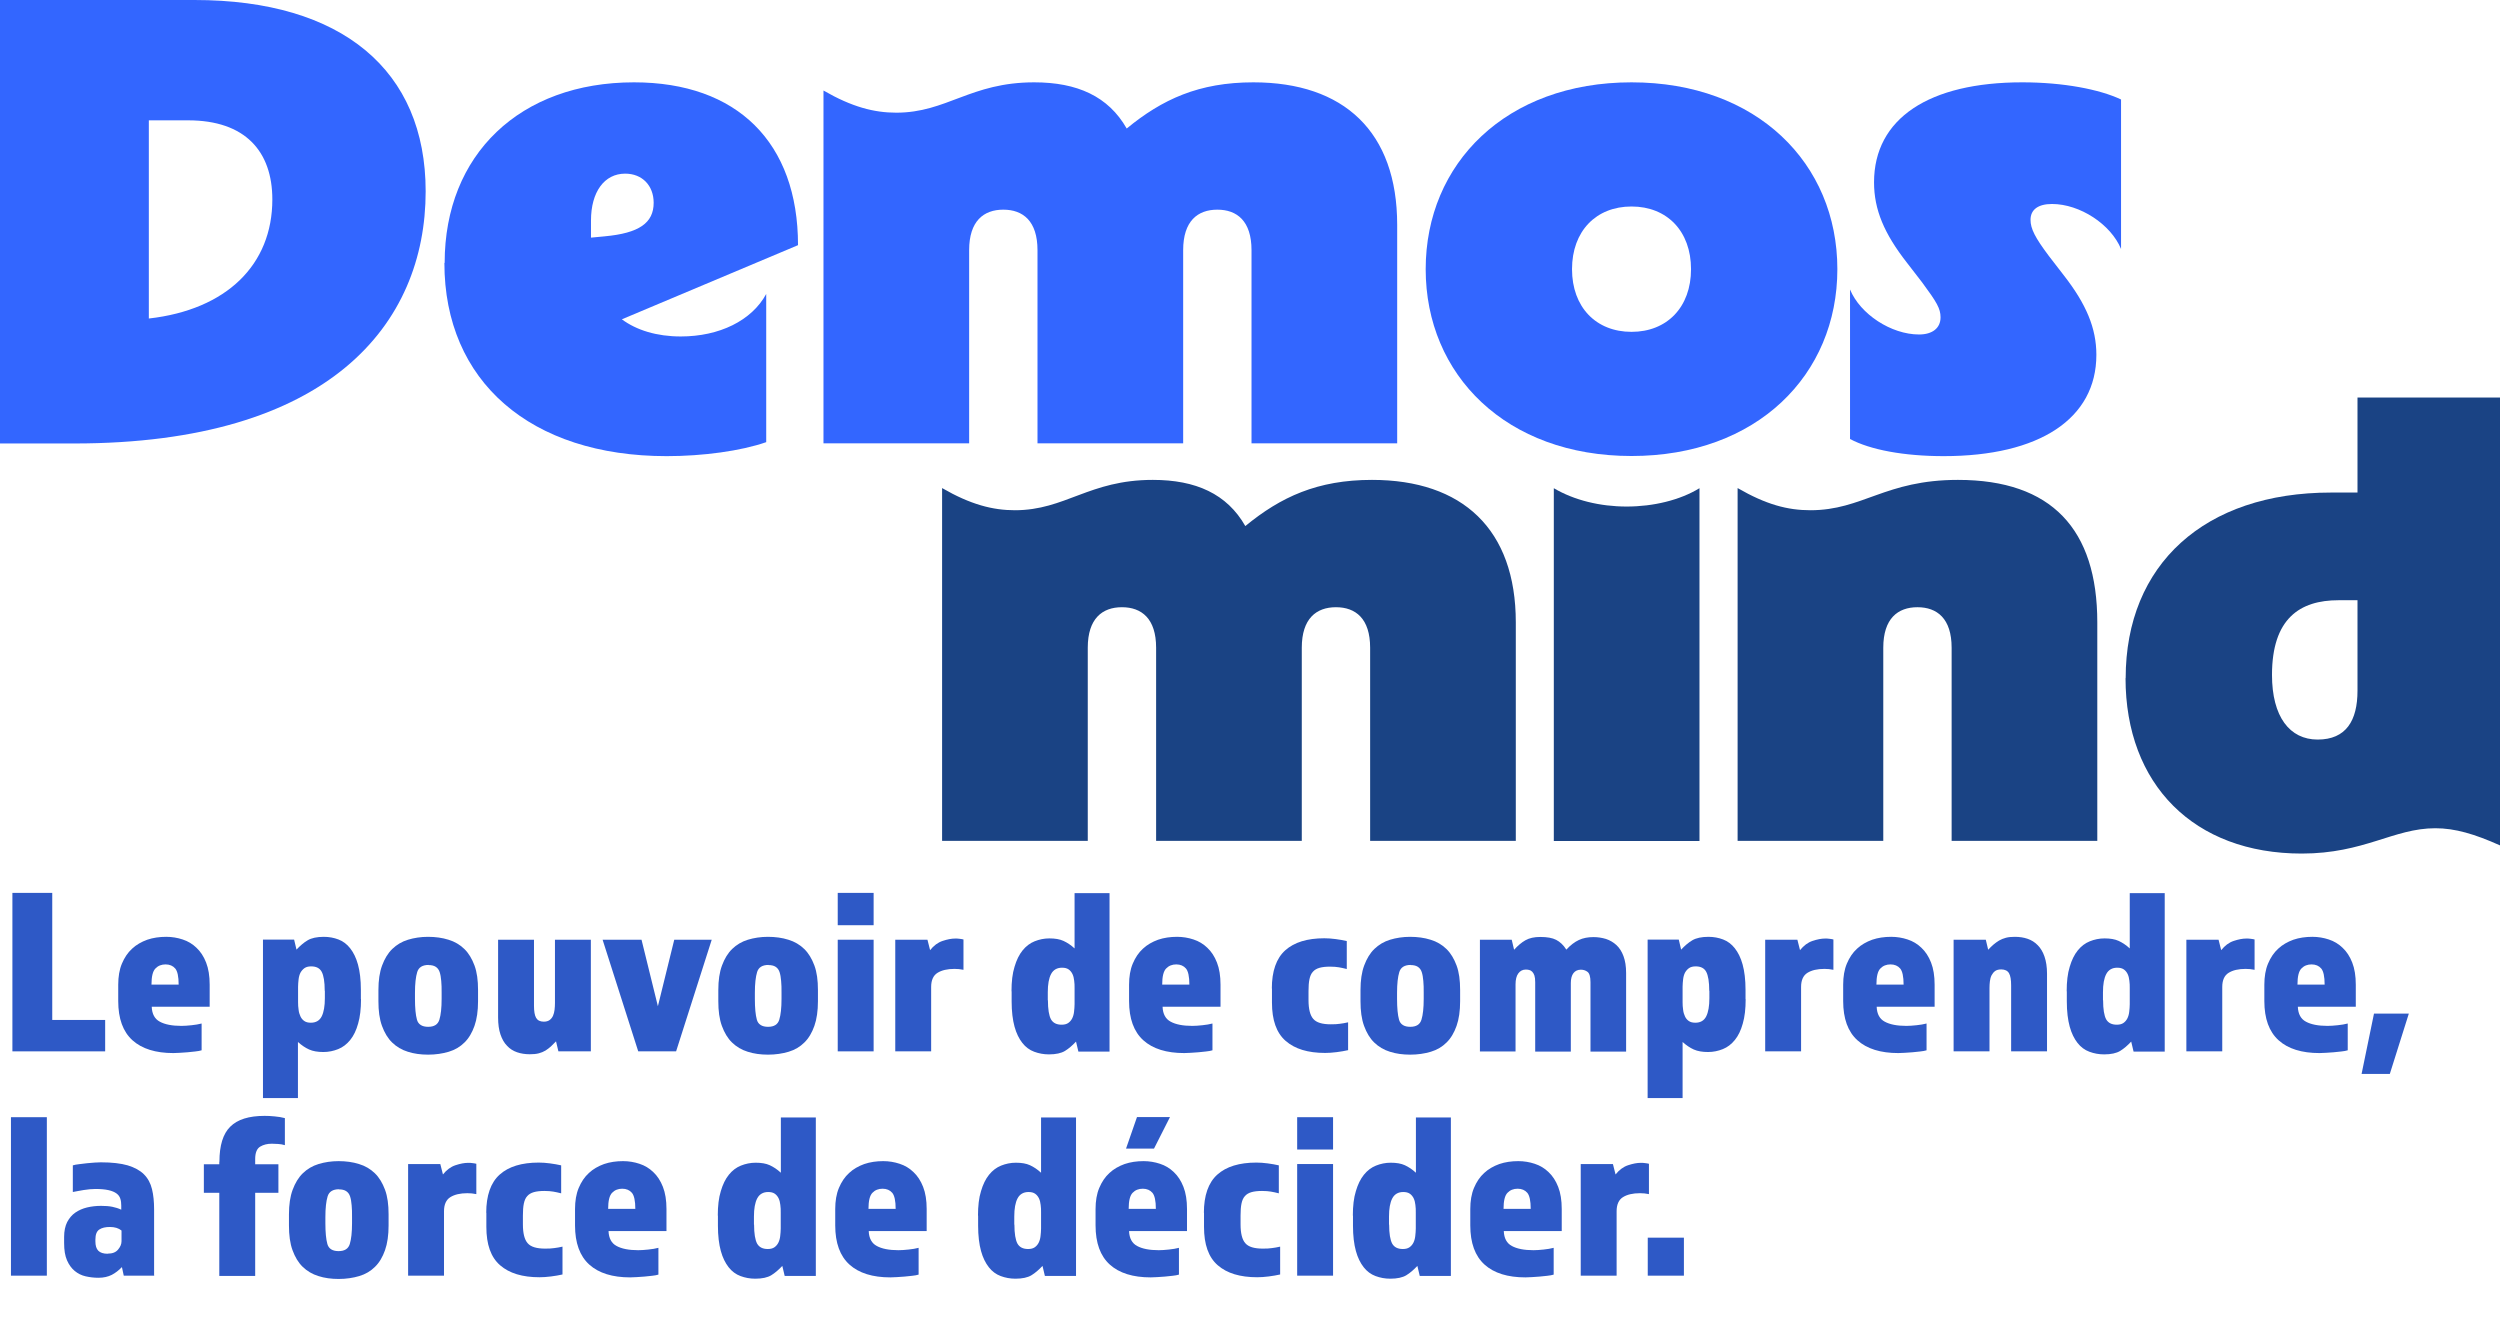 <?xml version="1.0" encoding="UTF-8"?>
<svg id="Calque_2" data-name="Calque 2" xmlns="http://www.w3.org/2000/svg" viewBox="0 0 189.47 100.37">
  <defs>
    <style>
      .cls-1 {
        fill: #36f;
      }

      .cls-2 {
        fill: #2e59c6;
      }

      .cls-3 {
        fill: #1a4384;
      }
    </style>
  </defs>
  <g id="Calque_1-2" data-name="Calque 1">
    <g>
      <path class="cls-1" d="M0,0h14.74c11.19,0,17.52,5.33,17.52,14.5,0,10.08-7.3,19.11-26.64,19.11H0V0ZM20.64,15.12c0-3.65-2.06-6-6.38-6h-2.98v15.02c5.9-.67,9.36-4.08,9.36-9.02Z"/>
      <path class="cls-1" d="M33.7,19.92c0-8.21,5.71-13.68,14.35-13.68,7.82,0,12.43,4.56,12.43,12.34l-13.35,5.62c1.1.82,2.64,1.3,4.46,1.3,2.93,0,5.38-1.2,6.48-3.22v11.23c-1.92.67-4.8,1.06-7.54,1.06-10.32,0-16.85-5.66-16.85-14.64ZM45.84,17.91c2.59-.24,3.7-1.01,3.7-2.54,0-1.3-.86-2.21-2.16-2.21-1.58,0-2.59,1.39-2.59,3.55v1.3l1.06-.1Z"/>
      <path class="cls-1" d="M67.92,8.54c3.84,0,5.62-2.3,10.46-2.3,3.26,0,5.62,1.06,7.01,3.5,2.69-2.21,5.47-3.5,9.6-3.5,6.86,0,10.9,3.74,10.9,10.8v16.56h-11.04v-14.64c0-2.21-1.1-3.07-2.59-3.07s-2.59.86-2.59,3.07v14.64h-11.04v-14.64c0-2.21-1.1-3.07-2.59-3.07s-2.59.86-2.59,3.07v14.64h-11.04V6.86c2.16,1.25,3.84,1.68,5.52,1.68Z"/>
      <path class="cls-1" d="M108.05,20.4c0-8.02,6.1-14.16,15.6-14.16s15.6,6.14,15.6,14.16-6.1,14.16-15.6,14.16-15.6-6.14-15.6-14.16ZM128.16,20.4c0-2.88-1.82-4.75-4.51-4.75s-4.51,1.87-4.51,4.75,1.82,4.75,4.51,4.75,4.51-1.87,4.51-4.75Z"/>
      <path class="cls-1" d="M140.21,33.27v-11.33c.77,1.87,3.12,3.41,5.23,3.41,1.01,0,1.63-.48,1.63-1.3,0-.67-.29-1.15-1.39-2.64l-1.15-1.49c-1.73-2.21-2.5-4.03-2.5-6.1,0-4.85,4.18-7.58,11.23-7.58,3.12,0,5.86.53,7.49,1.3v11.33c-.77-1.87-3.12-3.41-5.23-3.41-1.06,0-1.63.43-1.63,1.2,0,.67.34,1.34,1.39,2.74l1.15,1.49c1.68,2.16,2.45,3.98,2.45,6,0,4.85-4.32,7.68-11.57,7.68-3.02,0-5.57-.48-7.1-1.3Z"/>
    </g>
    <g>
      <path class="cls-3" d="M76.91,38.67c3.84,0,5.62-2.3,10.46-2.3,3.26,0,5.62,1.06,7.01,3.5,2.69-2.21,5.47-3.5,9.6-3.5,6.86,0,10.9,3.74,10.9,10.8v16.56h-11.04v-14.64c0-2.21-1.1-3.07-2.59-3.07s-2.59.86-2.59,3.07v14.64h-11.04v-14.64c0-2.21-1.1-3.07-2.59-3.07s-2.59.86-2.59,3.07v14.64h-11.04v-26.74c2.16,1.25,3.84,1.68,5.52,1.68Z"/>
      <path class="cls-3" d="M123.28,38.39c2.02,0,4.03-.48,5.52-1.39v26.74h-11.04v-26.74c1.54.91,3.5,1.39,5.52,1.39Z"/>
      <path class="cls-3" d="M137.2,38.67c3.98,0,5.66-2.3,11.19-2.3,7.1,0,10.56,3.74,10.56,10.8v16.56h-11.04v-14.64c0-2.21-1.1-3.07-2.59-3.07s-2.59.86-2.59,3.07v14.64h-11.04v-26.74c2.16,1.25,3.79,1.68,5.52,1.68Z"/>
      <path class="cls-3" d="M161.1,51.4c0-8.64,6-14.07,15.55-14.07h2.02v-7.2h10.8v33.94c-1.92-.86-3.41-1.3-4.9-1.3-3.17,0-5.38,1.92-10.13,1.92-8.16,0-13.35-5.23-13.35-13.3ZM175.65,56.05c2.16,0,3.02-1.44,3.02-3.7v-6.86h-1.44c-2.93,0-5.04,1.39-5.04,5.66,0,3.17,1.34,4.9,3.46,4.9Z"/>
    </g>
    <g>
      <path class="cls-2" d="M.94,67.67h3.02v9.63h4.01v2.38H.94v-12.01Z"/>
      <path class="cls-2" d="M11.5,76.31c.02.54.23.92.61,1.12.38.21.93.32,1.64.32.23,0,.48-.02.77-.05.28-.03.54-.07.76-.13v2.03c-.13.04-.29.07-.49.09-.19.02-.39.04-.58.06-.2.02-.39.03-.58.04-.19.01-.35.02-.49.02-1.34,0-2.38-.32-3.1-.97-.72-.65-1.08-1.64-1.08-2.97v-1.24c0-.61.09-1.15.28-1.6s.44-.83.77-1.13c.32-.3.71-.52,1.15-.68.44-.15.92-.22,1.44-.22.43,0,.85.07,1.24.2.4.13.75.34,1.05.63.31.29.55.66.73,1.12.18.46.27,1.02.27,1.68v1.67h-4.39ZM13.54,74.62c0-.61-.09-1.02-.26-1.22-.17-.2-.42-.31-.73-.31s-.57.1-.77.31c-.2.2-.3.61-.3,1.22h2.05Z"/>
      <path class="cls-2" d="M27.36,75.72c0,.73-.07,1.35-.22,1.86-.14.51-.34.92-.6,1.24-.26.32-.56.55-.91.69-.35.14-.72.22-1.12.22-.43,0-.79-.06-1.08-.19-.29-.13-.57-.32-.85-.57v4.25h-2.65v-12.01h2.36l.18.76c.28-.3.56-.54.85-.71.29-.17.7-.26,1.22-.26.4,0,.77.07,1.11.2.34.13.64.35.89.67s.45.72.59,1.23c.14.51.22,1.15.22,1.92v.7ZM24.61,75.09c0-.68-.08-1.16-.23-1.44-.15-.28-.42-.41-.8-.41-.2,0-.37.04-.5.13-.13.09-.23.21-.31.35-.07.14-.12.31-.14.5s-.04.38-.04.57v1.17c0,.19.01.38.04.57.02.19.07.35.14.5s.16.26.29.35.29.13.5.13c.38,0,.66-.16.82-.48s.24-.78.24-1.38v-.56Z"/>
      <path class="cls-2" d="M32.45,79.93c-.56,0-1.08-.07-1.54-.22-.46-.14-.86-.38-1.19-.7-.33-.32-.58-.74-.77-1.26s-.27-1.14-.27-1.87v-.85c0-.73.09-1.35.28-1.86s.44-.93.77-1.25c.33-.32.73-.56,1.19-.7.46-.14.97-.22,1.52-.22s1.08.07,1.55.22c.47.14.87.38,1.2.7.33.32.58.74.77,1.25s.27,1.13.27,1.86v.85c0,.73-.09,1.36-.27,1.87s-.43.94-.76,1.26c-.32.32-.72.56-1.19.7-.47.14-.99.22-1.57.22ZM32.49,73.13c-.47,0-.76.18-.87.54-.11.36-.17.88-.17,1.57v.47c0,.68.05,1.21.15,1.57.1.36.39.54.85.54s.74-.18.85-.54c.11-.36.17-.88.17-1.57v-.47c0-.34,0-.64-.03-.9-.02-.26-.06-.49-.12-.67-.06-.18-.16-.31-.3-.4-.14-.09-.32-.13-.55-.13Z"/>
      <path class="cls-2" d="M44.75,79.68h-2.43l-.18-.76c-.13.14-.26.27-.39.39-.13.11-.26.22-.41.31-.15.09-.32.16-.51.21-.19.05-.42.07-.68.07-.35,0-.67-.05-.96-.15-.29-.1-.55-.26-.76-.49-.22-.22-.38-.51-.5-.86-.12-.35-.18-.78-.18-1.29v-5.89h2.72v5c0,.42.05.73.16.92.11.19.3.29.58.29.18,0,.33-.04.44-.12.11-.08.2-.19.26-.32.06-.14.1-.29.12-.46s.03-.34.03-.52v-4.79h2.72v8.46Z"/>
      <path class="cls-2" d="M48.37,79.68l-2.7-8.46h2.95l1.24,5.04,1.24-5.04h2.84l-2.7,8.46h-2.88Z"/>
      <path class="cls-2" d="M58.21,79.93c-.56,0-1.08-.07-1.54-.22-.46-.14-.86-.38-1.19-.7-.33-.32-.58-.74-.77-1.26s-.27-1.14-.27-1.87v-.85c0-.73.09-1.35.28-1.86s.44-.93.77-1.25c.33-.32.73-.56,1.19-.7.46-.14.97-.22,1.52-.22s1.08.07,1.55.22c.47.14.87.38,1.2.7.33.32.58.74.77,1.25s.27,1.13.27,1.86v.85c0,.73-.09,1.36-.27,1.87s-.43.94-.76,1.26c-.32.32-.72.56-1.19.7-.47.14-.99.22-1.57.22ZM58.25,73.13c-.47,0-.76.18-.87.54-.11.36-.17.88-.17,1.57v.47c0,.68.05,1.21.15,1.57.1.36.39.54.85.54s.74-.18.85-.54c.11-.36.17-.88.17-1.57v-.47c0-.34,0-.64-.03-.9-.02-.26-.06-.49-.12-.67-.06-.18-.16-.31-.3-.4-.14-.09-.32-.13-.55-.13Z"/>
      <path class="cls-2" d="M63.49,67.67h2.72v2.45h-2.72v-2.45ZM63.49,71.22h2.72v8.46h-2.72v-8.46Z"/>
      <path class="cls-2" d="M67.86,71.22h2.43l.2.79c.28-.35.59-.58.95-.7.36-.12.68-.18.95-.18.12,0,.23,0,.34.02.11.01.2.03.29.05v2.3c-.23-.05-.46-.07-.68-.07-.54,0-.97.1-1.29.3-.32.2-.48.56-.48,1.07v4.88h-2.72v-8.46Z"/>
      <path class="cls-2" d="M76.66,75.13c0-.73.07-1.35.23-1.86.15-.51.35-.92.61-1.24.26-.32.56-.55.91-.69.35-.14.72-.22,1.12-.22.43,0,.79.06,1.07.19.28.13.56.31.84.57v-4.19h2.65v12.01h-2.36l-.18-.76c-.28.3-.56.54-.84.71-.28.17-.69.26-1.21.26-.4,0-.77-.07-1.12-.2s-.65-.35-.9-.67-.45-.72-.59-1.23-.22-1.15-.22-1.92v-.76ZM79.42,75.81c0,.68.08,1.16.23,1.44.16.28.43.41.81.41.2,0,.37-.04.5-.13.13-.09.23-.21.3-.35.07-.14.12-.31.14-.5s.04-.38.04-.57v-1.22c0-.19,0-.38-.03-.57-.02-.19-.06-.35-.13-.5-.07-.14-.16-.26-.29-.35-.13-.09-.29-.13-.5-.13-.38,0-.66.16-.83.48s-.25.78-.25,1.38v.61Z"/>
      <path class="cls-2" d="M88.11,76.31c.02.54.23.92.61,1.12.38.21.93.32,1.64.32.23,0,.48-.02.77-.05.28-.03.54-.07.76-.13v2.03c-.13.04-.29.07-.49.09-.19.02-.39.04-.58.06-.2.02-.39.03-.58.04-.19.01-.35.02-.49.02-1.34,0-2.38-.32-3.1-.97-.72-.65-1.08-1.64-1.08-2.97v-1.24c0-.61.09-1.15.28-1.6s.44-.83.77-1.13c.32-.3.71-.52,1.15-.68.44-.15.92-.22,1.44-.22.43,0,.85.07,1.24.2.4.13.75.34,1.05.63.31.29.55.66.73,1.12.18.46.27,1.02.27,1.68v1.67h-4.39ZM90.14,74.62c0-.61-.09-1.02-.26-1.22-.17-.2-.42-.31-.73-.31s-.57.1-.77.31c-.2.2-.3.61-.3,1.22h2.05Z"/>
      <path class="cls-2" d="M96.39,74.93c0-1.33.34-2.3,1.02-2.91.68-.61,1.67-.91,2.96-.91.26,0,.55.02.85.06s.59.09.85.15v2.12c-.23-.06-.43-.1-.6-.13s-.4-.05-.67-.05c-.32,0-.59.03-.8.09s-.38.16-.5.3c-.13.14-.21.33-.26.57-.05.24-.07.54-.07.9v.68c0,.67.12,1.15.36,1.42.24.28.68.41,1.33.41.28,0,.51-.01.69-.04.19-.02.39-.06.62-.11v2.11c-.26.06-.56.11-.87.15-.32.04-.61.06-.87.06-1.3,0-2.29-.3-2.99-.91-.7-.61-1.04-1.57-1.04-2.91v-1.08Z"/>
      <path class="cls-2" d="M106.88,79.93c-.56,0-1.08-.07-1.54-.22-.46-.14-.86-.38-1.19-.7-.33-.32-.58-.74-.77-1.26s-.27-1.14-.27-1.87v-.85c0-.73.09-1.35.28-1.86s.44-.93.77-1.25c.33-.32.73-.56,1.19-.7.46-.14.97-.22,1.52-.22s1.08.07,1.55.22c.47.14.87.38,1.2.7.33.32.58.74.77,1.25s.27,1.13.27,1.86v.85c0,.73-.09,1.36-.27,1.87s-.43.94-.76,1.26c-.32.32-.72.56-1.19.7-.47.14-.99.22-1.57.22ZM106.92,73.13c-.47,0-.76.18-.87.54-.11.36-.17.88-.17,1.57v.47c0,.68.05,1.21.15,1.57.1.36.39.54.85.54s.74-.18.85-.54c.11-.36.17-.88.17-1.57v-.47c0-.34,0-.64-.03-.9-.02-.26-.06-.49-.12-.67-.06-.18-.16-.31-.3-.4-.14-.09-.32-.13-.55-.13Z"/>
      <path class="cls-2" d="M112.16,71.22h2.41l.18.76c.28-.31.56-.55.86-.72.3-.17.67-.25,1.12-.25.52,0,.92.07,1.21.22s.55.39.77.74c.31-.34.63-.58.95-.73.32-.15.69-.22,1.11-.22.32,0,.64.05.94.14.3.1.56.25.79.46.23.21.41.49.54.84.13.35.2.77.2,1.28v5.96h-2.7v-5.26c0-.42-.08-.68-.23-.79-.15-.11-.31-.16-.5-.16-.24,0-.43.09-.56.26-.13.17-.2.42-.2.75v5.2h-2.7v-5.26c0-.22-.02-.39-.06-.51s-.1-.22-.17-.29c-.07-.07-.15-.11-.23-.13-.08-.02-.17-.03-.25-.03-.24,0-.43.1-.57.29s-.21.47-.21.83v5.09h-2.7v-8.46Z"/>
      <path class="cls-2" d="M132.3,75.72c0,.73-.07,1.35-.22,1.86-.14.51-.34.92-.6,1.24-.26.32-.56.55-.91.69-.35.14-.72.22-1.12.22-.43,0-.79-.06-1.08-.19-.29-.13-.57-.32-.85-.57v4.25h-2.65v-12.01h2.36l.18.76c.28-.3.56-.54.85-.71.29-.17.7-.26,1.22-.26.4,0,.77.07,1.11.2.34.13.64.35.89.67s.45.72.59,1.23c.14.51.22,1.15.22,1.92v.7ZM129.54,75.09c0-.68-.08-1.16-.23-1.44-.15-.28-.42-.41-.8-.41-.2,0-.37.04-.5.13-.13.09-.23.21-.31.35-.07.14-.12.31-.14.5s-.04.38-.04.57v1.17c0,.19.01.38.04.57.02.19.07.35.14.5s.16.26.29.35.29.13.5.13c.38,0,.66-.16.82-.48s.24-.78.24-1.38v-.56Z"/>
      <path class="cls-2" d="M133.79,71.22h2.43l.2.79c.28-.35.59-.58.95-.7.36-.12.68-.18.95-.18.12,0,.23,0,.34.02.11.01.2.03.29.05v2.3c-.23-.05-.46-.07-.68-.07-.54,0-.97.1-1.29.3-.32.2-.48.56-.48,1.07v4.88h-2.72v-8.46Z"/>
      <path class="cls-2" d="M142.23,76.31c.02.54.23.92.61,1.12.38.21.93.32,1.64.32.23,0,.48-.02.77-.05.28-.03.54-.07.76-.13v2.03c-.13.04-.29.07-.49.09-.19.02-.39.04-.58.06-.2.02-.39.03-.58.04-.19.01-.35.02-.49.02-1.34,0-2.38-.32-3.1-.97-.72-.65-1.08-1.64-1.08-2.97v-1.24c0-.61.09-1.15.28-1.6s.44-.83.77-1.13c.32-.3.71-.52,1.15-.68.44-.15.92-.22,1.44-.22.43,0,.85.07,1.24.2.4.13.75.34,1.05.63.31.29.55.66.73,1.12.18.46.27,1.02.27,1.68v1.67h-4.39ZM144.27,74.62c0-.61-.09-1.02-.26-1.22-.17-.2-.42-.31-.73-.31s-.57.1-.77.31c-.2.2-.3.61-.3,1.22h2.05Z"/>
      <path class="cls-2" d="M148.07,71.22h2.43l.18.76c.13-.14.26-.27.4-.39.13-.11.28-.22.43-.31.16-.09.33-.16.52-.21.19-.05.42-.07.68-.07.35,0,.67.05.96.15.29.1.55.26.77.49.22.22.39.51.51.86s.19.78.19,1.29v5.89h-2.72v-5c0-.42-.05-.73-.16-.92s-.31-.29-.59-.29c-.19,0-.35.04-.46.12-.11.08-.2.19-.27.32-.07.14-.11.29-.13.46-.02.17-.03.34-.03.52v4.79h-2.72v-8.46Z"/>
      <path class="cls-2" d="M156.63,75.13c0-.73.07-1.35.23-1.86.15-.51.35-.92.61-1.24.26-.32.56-.55.91-.69.35-.14.72-.22,1.12-.22.43,0,.79.06,1.07.19.28.13.56.31.84.57v-4.19h2.65v12.01h-2.36l-.18-.76c-.28.3-.56.54-.84.71-.28.17-.69.26-1.21.26-.4,0-.77-.07-1.12-.2s-.65-.35-.9-.67-.45-.72-.59-1.23-.22-1.15-.22-1.92v-.76ZM159.39,75.81c0,.68.08,1.16.23,1.44.16.28.43.41.81.41.2,0,.37-.04.5-.13.13-.09.23-.21.3-.35.07-.14.12-.31.14-.5s.04-.38.04-.57v-1.22c0-.19,0-.38-.03-.57-.02-.19-.06-.35-.13-.5-.07-.14-.16-.26-.29-.35-.13-.09-.29-.13-.5-.13-.38,0-.66.16-.83.48s-.25.78-.25,1.38v.61Z"/>
      <path class="cls-2" d="M165.71,71.22h2.43l.2.79c.28-.35.59-.58.95-.7.36-.12.68-.18.95-.18.12,0,.23,0,.34.02.11.01.2.03.29.05v2.3c-.23-.05-.46-.07-.68-.07-.54,0-.97.1-1.29.3-.32.2-.48.56-.48,1.07v4.88h-2.72v-8.46Z"/>
      <path class="cls-2" d="M174.15,76.31c.02.54.23.92.61,1.12.38.21.93.32,1.64.32.23,0,.48-.02.77-.05.28-.03.54-.07.76-.13v2.03c-.13.04-.29.07-.49.09-.19.02-.39.04-.58.06-.2.02-.39.03-.58.04-.19.01-.35.02-.49.02-1.34,0-2.38-.32-3.1-.97-.72-.65-1.08-1.64-1.08-2.97v-1.24c0-.61.09-1.15.28-1.6s.44-.83.77-1.13c.32-.3.71-.52,1.15-.68.44-.15.92-.22,1.44-.22.43,0,.85.07,1.24.2.4.13.75.34,1.05.63.31.29.55.66.73,1.12.18.46.27,1.02.27,1.68v1.67h-4.39ZM176.18,74.62c0-.61-.09-1.02-.26-1.22-.17-.2-.42-.31-.73-.31s-.57.1-.77.31c-.2.2-.3.61-.3,1.22h2.05Z"/>
      <path class="cls-2" d="M179.91,76.82h2.65l-1.44,4.57h-2.14l.94-4.57Z"/>
      <path class="cls-2" d="M.83,84.67h2.72v12.01H.83v-12.01Z"/>
      <path class="cls-2" d="M11.7,96.68h-2.32l-.14-.65c-.24.25-.5.45-.77.59-.28.14-.61.22-1.01.22-.34,0-.66-.04-.97-.11-.31-.07-.59-.21-.83-.41-.24-.2-.43-.46-.58-.8s-.22-.77-.22-1.31v-.47c0-.44.08-.82.23-1.12.16-.3.36-.54.62-.72.26-.18.56-.31.89-.39.34-.08.69-.12,1.06-.12.32,0,.61.02.85.07.24.05.47.12.68.22v-.31c0-.19-.02-.37-.07-.52-.05-.16-.14-.29-.29-.4s-.34-.19-.6-.25c-.26-.06-.59-.09-1-.09-.28,0-.57.03-.89.08-.32.05-.59.11-.82.15v-2.02c.13-.04.29-.07.48-.09s.38-.05.58-.07c.2-.02.4-.04.58-.05.19-.01.35-.02.48-.02.84,0,1.52.08,2.04.23.52.16.93.38,1.23.68.3.3.5.67.61,1.12.11.45.16.96.16,1.54v4.99ZM8.17,95.01c.35,0,.61-.1.78-.31.17-.2.26-.41.26-.63v-.81c-.22-.18-.51-.27-.88-.27-.34,0-.6.06-.8.19-.2.13-.3.38-.3.77v.13c0,.32.07.56.22.71s.38.23.72.23Z"/>
      <path class="cls-2" d="M16.63,88.04c0-1.22.27-2.11.82-2.65.55-.55,1.41-.82,2.6-.82.24,0,.5.01.77.04.28.02.53.07.77.13v2.05c-.17-.05-.33-.08-.5-.09-.16-.01-.33-.02-.49-.02-.34,0-.63.07-.88.22s-.38.46-.38.94v.4h1.76v2.16h-1.76v6.3h-2.72v-6.3h-1.17v-2.16h1.17v-.18Z"/>
      <path class="cls-2" d="M25.67,96.93c-.56,0-1.08-.07-1.54-.22-.46-.14-.86-.38-1.19-.7-.33-.32-.58-.74-.77-1.26s-.27-1.14-.27-1.87v-.85c0-.73.09-1.35.28-1.86s.44-.93.77-1.25c.33-.32.73-.56,1.19-.7.46-.14.97-.22,1.52-.22s1.08.07,1.55.22c.47.14.87.38,1.2.7.33.32.58.74.77,1.25s.27,1.13.27,1.86v.85c0,.73-.09,1.36-.27,1.87s-.43.94-.76,1.26c-.32.32-.72.56-1.19.7-.47.14-.99.22-1.57.22ZM25.7,90.13c-.47,0-.76.18-.87.54-.11.36-.17.88-.17,1.57v.47c0,.68.05,1.21.15,1.57.1.36.39.54.85.54s.74-.18.85-.54c.11-.36.17-.88.17-1.57v-.47c0-.34,0-.64-.03-.9-.02-.26-.06-.49-.12-.67-.06-.18-.16-.31-.3-.4-.14-.09-.32-.13-.55-.13Z"/>
      <path class="cls-2" d="M30.94,88.22h2.43l.2.79c.28-.35.59-.58.95-.7.36-.12.68-.18.95-.18.12,0,.23,0,.34.02.11.01.2.03.29.05v2.3c-.23-.05-.46-.07-.68-.07-.54,0-.97.1-1.29.3-.32.2-.48.56-.48,1.07v4.88h-2.72v-8.46Z"/>
      <path class="cls-2" d="M36.85,91.93c0-1.33.34-2.3,1.02-2.91.68-.61,1.67-.91,2.96-.91.26,0,.55.02.85.06s.59.09.85.15v2.12c-.23-.06-.43-.1-.6-.13s-.4-.05-.67-.05c-.32,0-.59.03-.8.09s-.38.16-.5.3c-.13.14-.21.33-.26.57-.05.24-.07.54-.07.9v.68c0,.67.12,1.15.36,1.42.24.28.68.41,1.33.41.28,0,.51-.01.69-.04.19-.02.39-.06.62-.11v2.11c-.26.06-.56.11-.87.15-.32.04-.61.06-.87.06-1.3,0-2.29-.3-2.99-.91-.7-.61-1.04-1.57-1.04-2.91v-1.08Z"/>
      <path class="cls-2" d="M46.12,93.31c.02.54.23.92.61,1.12.38.21.93.32,1.64.32.23,0,.48-.02.77-.05.28-.03.54-.07.76-.13v2.03c-.13.04-.29.07-.49.09-.19.02-.39.04-.58.06-.2.02-.39.03-.58.04-.19.01-.35.02-.49.02-1.34,0-2.38-.32-3.1-.97-.72-.65-1.08-1.64-1.08-2.97v-1.24c0-.61.09-1.15.28-1.6s.44-.83.77-1.13c.32-.3.71-.52,1.15-.68.44-.15.92-.22,1.44-.22.43,0,.85.07,1.24.2.4.13.75.34,1.05.63.31.29.55.66.73,1.12.18.46.27,1.02.27,1.68v1.67h-4.39ZM48.15,91.62c0-.61-.09-1.02-.26-1.22-.17-.2-.42-.31-.73-.31s-.57.1-.77.31c-.2.2-.3.61-.3,1.22h2.05Z"/>
      <path class="cls-2" d="M54.4,92.13c0-.73.07-1.35.23-1.86.15-.51.35-.92.61-1.24.26-.32.56-.55.91-.69.35-.14.72-.22,1.12-.22.43,0,.79.06,1.07.19.28.13.56.31.84.57v-4.19h2.65v12.01h-2.36l-.18-.76c-.28.3-.56.54-.84.71-.28.17-.69.26-1.21.26-.4,0-.77-.07-1.12-.2s-.65-.35-.9-.67-.45-.72-.59-1.23-.22-1.15-.22-1.92v-.76ZM57.15,92.81c0,.68.08,1.16.23,1.44.16.28.43.41.81.41.2,0,.37-.04.5-.13.13-.09.23-.21.3-.35.07-.14.12-.31.14-.5s.04-.38.04-.57v-1.22c0-.19,0-.38-.03-.57-.02-.19-.06-.35-.13-.5-.07-.14-.16-.26-.29-.35-.13-.09-.29-.13-.5-.13-.38,0-.66.16-.83.48s-.25.78-.25,1.38v.61Z"/>
      <path class="cls-2" d="M65.84,93.31c.02.54.23.92.61,1.12.38.21.93.32,1.64.32.23,0,.48-.02.77-.05.28-.03.54-.07.76-.13v2.03c-.13.04-.29.07-.49.09-.19.02-.39.04-.58.06-.2.02-.39.03-.58.04-.19.01-.35.02-.49.02-1.34,0-2.38-.32-3.1-.97-.72-.65-1.08-1.64-1.08-2.97v-1.24c0-.61.09-1.15.28-1.6s.44-.83.77-1.13c.32-.3.71-.52,1.15-.68.44-.15.92-.22,1.44-.22.43,0,.85.07,1.24.2.4.13.75.34,1.05.63.31.29.55.66.73,1.12.18.46.27,1.02.27,1.68v1.67h-4.39ZM67.88,91.62c0-.61-.09-1.02-.26-1.22-.17-.2-.42-.31-.73-.31s-.57.1-.77.31c-.2.2-.3.61-.3,1.22h2.05Z"/>
      <path class="cls-2" d="M74.12,92.13c0-.73.07-1.35.23-1.86.15-.51.35-.92.61-1.24.26-.32.56-.55.91-.69.35-.14.72-.22,1.12-.22.43,0,.79.06,1.07.19.28.13.56.31.84.57v-4.19h2.65v12.01h-2.36l-.18-.76c-.28.3-.56.54-.84.71-.28.17-.69.26-1.21.26-.4,0-.77-.07-1.12-.2s-.65-.35-.9-.67-.45-.72-.59-1.23-.22-1.15-.22-1.92v-.76ZM76.88,92.81c0,.68.08,1.16.23,1.44.16.28.43.41.81.41.2,0,.37-.04.5-.13.13-.09.23-.21.3-.35.07-.14.12-.31.14-.5s.04-.38.04-.57v-1.22c0-.19,0-.38-.03-.57-.02-.19-.06-.35-.13-.5-.07-.14-.16-.26-.29-.35-.13-.09-.29-.13-.5-.13-.38,0-.66.16-.83.48s-.25.78-.25,1.38v.61Z"/>
      <path class="cls-2" d="M85.57,93.31c.02.54.23.92.61,1.12.38.21.93.32,1.64.32.23,0,.48-.02.77-.05.28-.03.54-.07.76-.13v2.03c-.13.04-.29.07-.49.09-.19.02-.39.04-.58.06-.2.02-.39.03-.58.04-.19.01-.35.02-.49.02-1.34,0-2.38-.32-3.1-.97-.72-.65-1.08-1.64-1.08-2.97v-1.24c0-.61.09-1.15.28-1.6s.44-.83.77-1.13c.32-.3.71-.52,1.15-.68.44-.15.92-.22,1.44-.22.43,0,.85.07,1.24.2.4.13.75.34,1.05.63.31.29.55.66.73,1.12.18.46.27,1.02.27,1.68v1.67h-4.39ZM87.46,87.05h-2.12l.83-2.39h2.5l-1.21,2.39ZM87.6,91.62c0-.61-.09-1.02-.26-1.22-.17-.2-.42-.31-.73-.31s-.57.1-.77.31c-.2.2-.3.61-.3,1.22h2.05Z"/>
      <path class="cls-2" d="M91.24,91.93c0-1.33.34-2.3,1.02-2.91.68-.61,1.67-.91,2.96-.91.26,0,.55.02.85.06s.59.09.85.15v2.12c-.23-.06-.43-.1-.6-.13s-.4-.05-.67-.05c-.32,0-.59.03-.8.09s-.38.16-.5.3c-.13.14-.21.33-.26.57-.05.24-.07.54-.07.9v.68c0,.67.12,1.15.36,1.42.24.28.68.41,1.33.41.28,0,.51-.01.69-.04.19-.02.39-.06.62-.11v2.11c-.26.06-.56.11-.87.15-.32.04-.61.06-.87.06-1.3,0-2.29-.3-2.99-.91-.7-.61-1.04-1.57-1.04-2.91v-1.08Z"/>
      <path class="cls-2" d="M98.31,84.67h2.72v2.45h-2.72v-2.45ZM98.31,88.22h2.72v8.46h-2.72v-8.46Z"/>
      <path class="cls-2" d="M102.53,92.13c0-.73.07-1.35.23-1.86.15-.51.35-.92.61-1.24.26-.32.56-.55.91-.69.35-.14.72-.22,1.12-.22.43,0,.79.06,1.07.19.28.13.56.31.84.57v-4.19h2.65v12.01h-2.36l-.18-.76c-.28.3-.56.54-.84.71-.28.17-.69.26-1.21.26-.4,0-.77-.07-1.12-.2s-.65-.35-.9-.67-.45-.72-.59-1.23-.22-1.15-.22-1.92v-.76ZM105.28,92.81c0,.68.08,1.16.23,1.44.16.28.43.41.81.41.2,0,.37-.04.5-.13.13-.09.23-.21.3-.35.07-.14.12-.31.14-.5s.04-.38.04-.57v-1.22c0-.19,0-.38-.03-.57-.02-.19-.06-.35-.13-.5-.07-.14-.16-.26-.29-.35-.13-.09-.29-.13-.5-.13-.38,0-.66.16-.83.48s-.25.78-.25,1.38v.61Z"/>
      <path class="cls-2" d="M113.97,93.31c.02.54.23.92.61,1.12.38.21.93.32,1.64.32.23,0,.48-.02.77-.05.28-.03.54-.07.76-.13v2.03c-.13.04-.29.07-.49.09-.19.02-.39.04-.58.06-.2.02-.39.03-.58.04-.19.01-.35.02-.49.02-1.34,0-2.38-.32-3.1-.97-.72-.65-1.08-1.64-1.08-2.97v-1.24c0-.61.09-1.15.28-1.6s.44-.83.77-1.13c.32-.3.71-.52,1.15-.68.44-.15.92-.22,1.44-.22.43,0,.85.07,1.24.2.4.13.75.34,1.05.63.31.29.55.66.73,1.12.18.46.27,1.02.27,1.68v1.67h-4.39ZM116.01,91.62c0-.61-.09-1.02-.26-1.22-.17-.2-.42-.31-.73-.31s-.57.1-.77.31c-.2.2-.3.61-.3,1.22h2.05Z"/>
      <path class="cls-2" d="M119.81,88.22h2.43l.2.79c.28-.35.59-.58.95-.7.36-.12.68-.18.95-.18.12,0,.23,0,.34.02.11.01.2.03.29.05v2.3c-.23-.05-.46-.07-.68-.07-.54,0-.97.1-1.29.3-.32.2-.48.56-.48,1.07v4.88h-2.72v-8.46Z"/>
      <path class="cls-2" d="M124.88,93.8h2.74v2.88h-2.74v-2.88Z"/>
    </g>
  </g>
</svg>